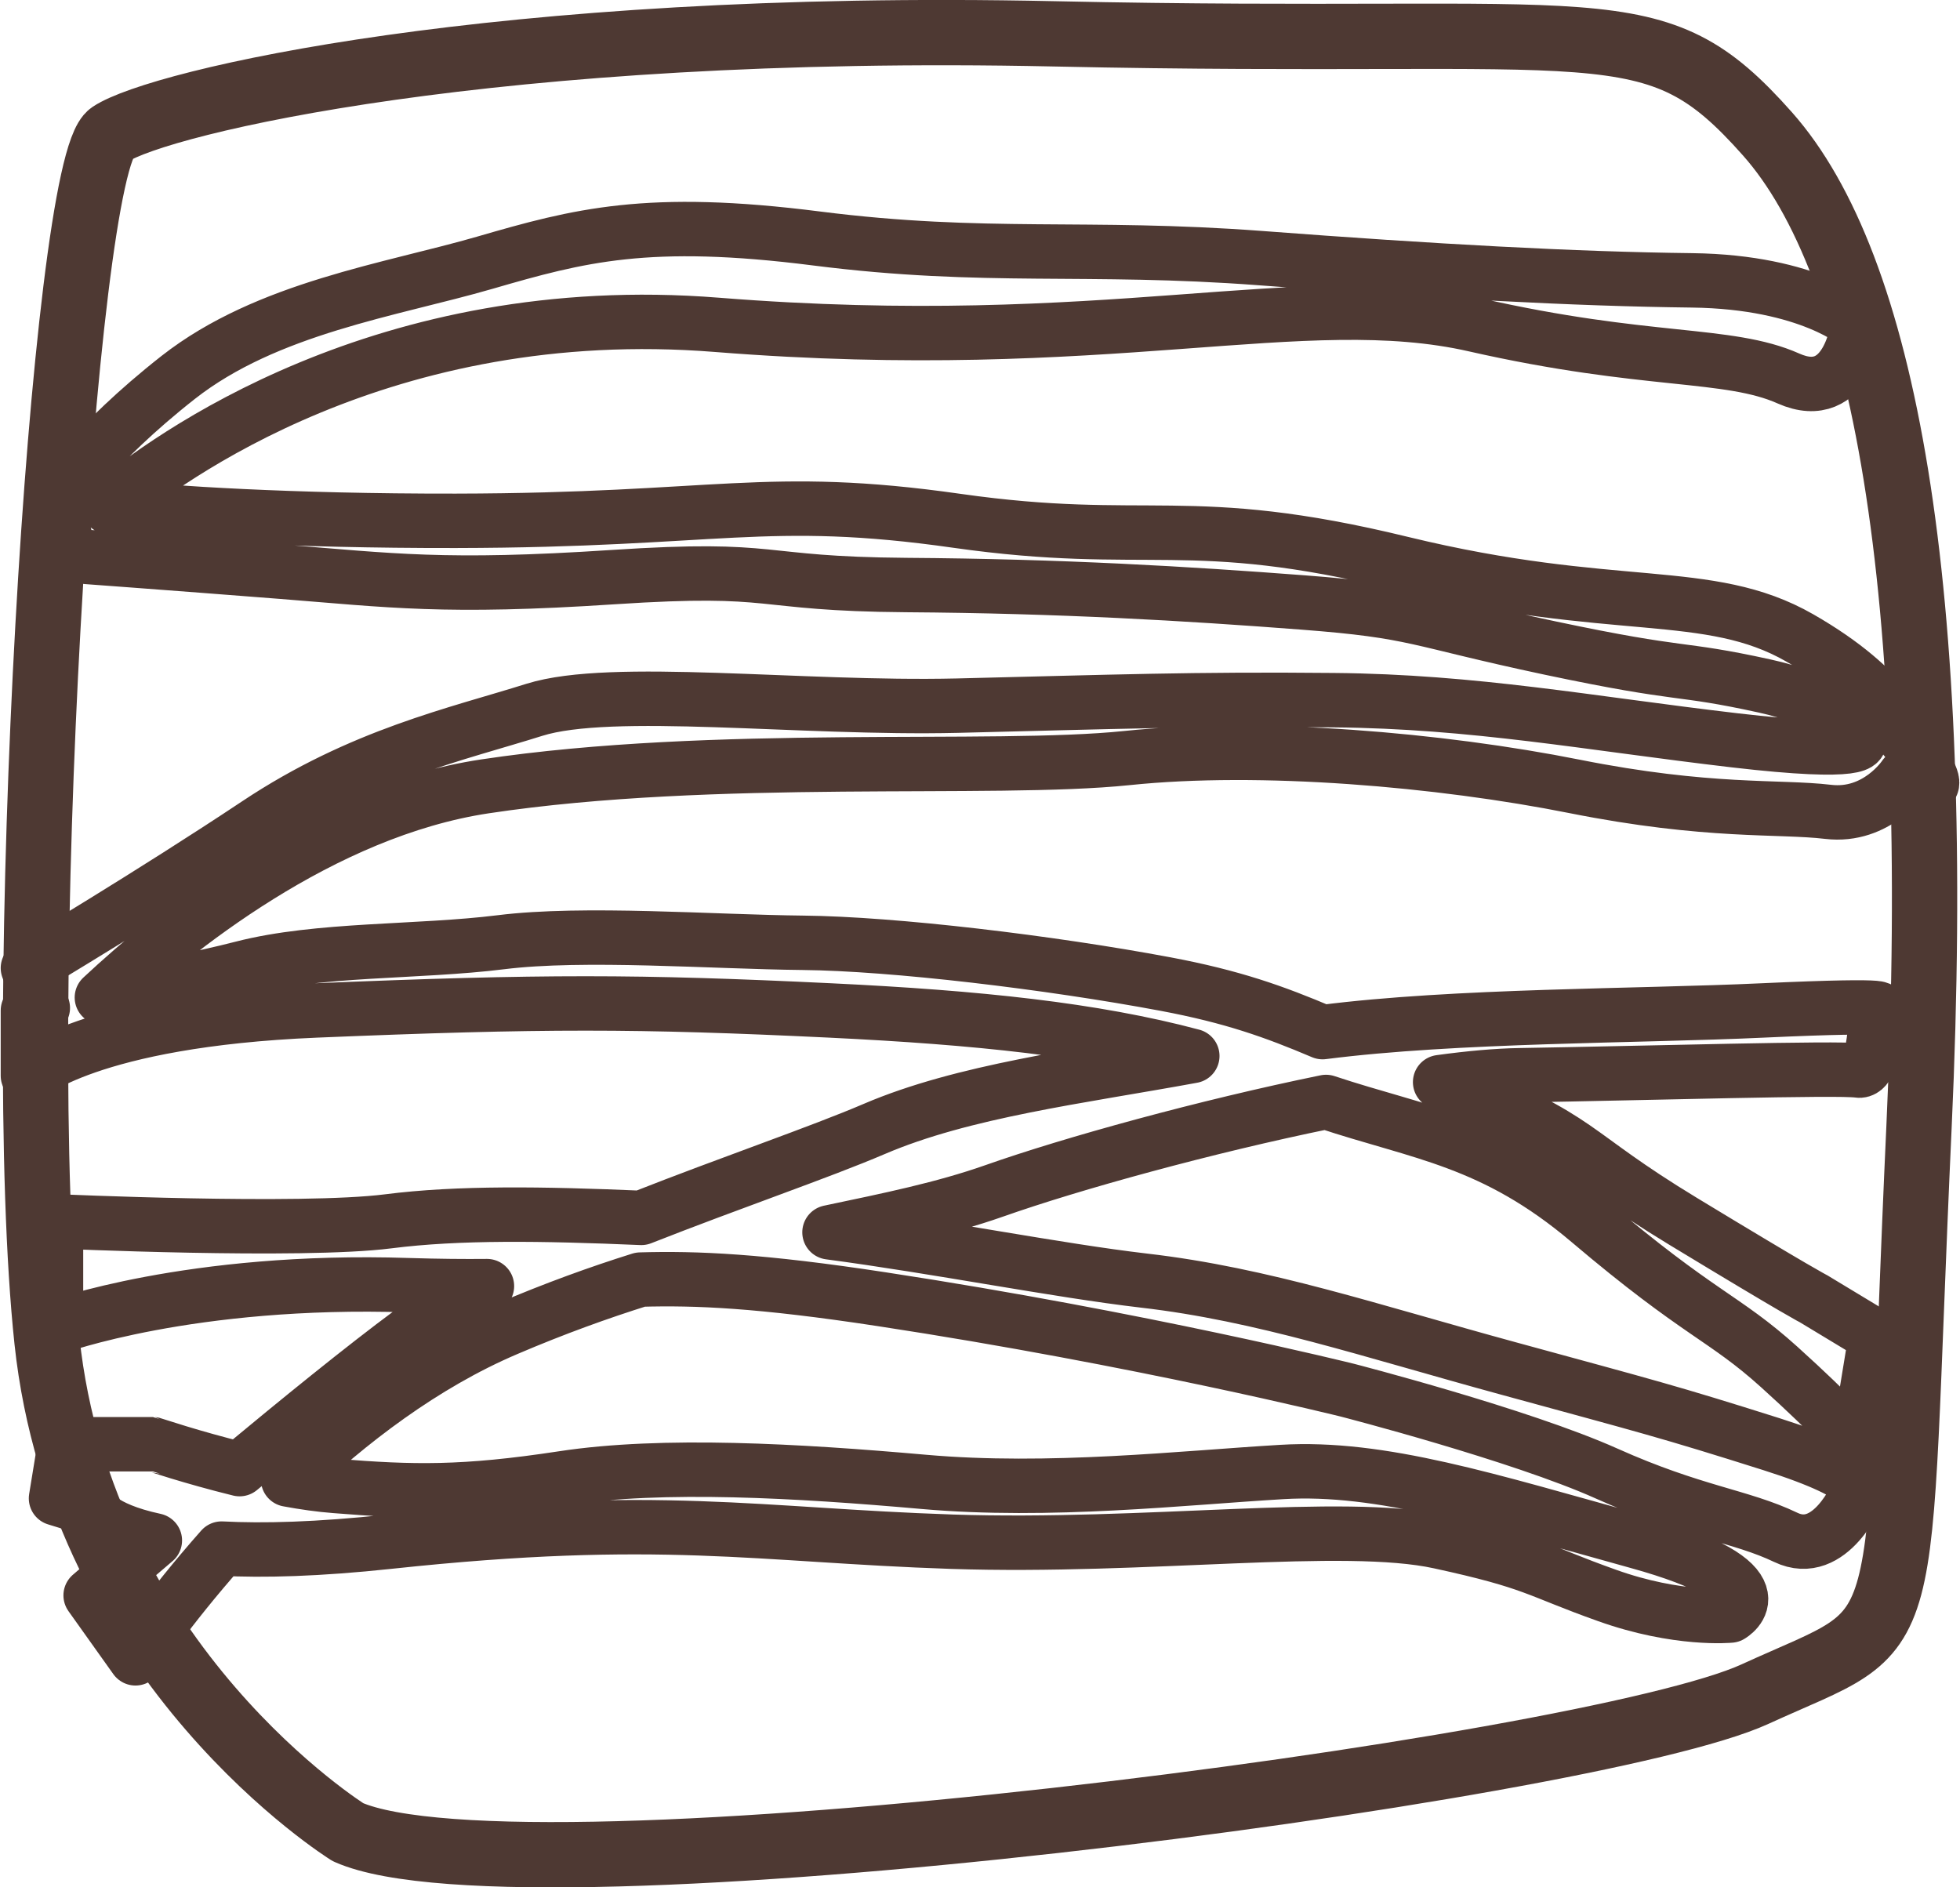 <?xml version="1.0" encoding="UTF-8"?>
<!DOCTYPE svg PUBLIC "-//W3C//DTD SVG 1.1//EN" "http://www.w3.org/Graphics/SVG/1.1/DTD/svg11.dtd">
<!-- Creator: CorelDRAW X8 -->
<svg xmlns="http://www.w3.org/2000/svg" xml:space="preserve" width="297px" height="286px" version="1.1" style="shape-rendering:geometricPrecision; text-rendering:geometricPrecision; image-rendering:optimizeQuality; fill-rule:evenodd; clip-rule:evenodd"
viewBox="0 0 17079 16459"
 xmlns:xlink="http://www.w3.org/1999/xlink">
 <defs>
  <style type="text/css">
   <![CDATA[
    .str1 {stroke:#4E3933;stroke-width:474.5;stroke-linecap:round;stroke-linejoin:round}
    .str0 {stroke:#4E3933;stroke-width:569.427;stroke-linecap:round;stroke-linejoin:round}
    .fil0 {fill:none}
   ]]>
  </style>
 </defs>
 <g id="Capa_x0020_1">
  <path class="fil0 str0" d="M3028 15978c0,0 -2322,-1446 -2625,-4286 -303,-2841 140,-10248 557,-10524 417,-276 3353,-978 8223,-873 4870,106 5220,-259 6224,873 1004,1133 1540,3904 1321,8660 -219,4755 13,4285 -1430,4946 -1442,661 -10750,1877 -12270,1204z"/>
  <path class="fil0 str1" d="M483 4368c17,-28 314,-487 1065,-1077 776,-608 1853,-762 2674,-1000 820,-238 1420,-399 2894,-211 1473,187 2353,57 3869,171 1516,115 2735,182 3764,194 1028,13 1448,388 1448,388 0,0 -82,701 -607,468 -526,-234 -1235,-128 -2734,-468 -1497,-341 -3192,272 -6609,0 -2902,-232 -4800,1163 -5306,1588 542,52 1557,123 3026,121 2295,-4 2706,-237 4372,0 1667,237 2019,-82 3878,371 1859,452 2671,192 3471,650 800,458 910,865 910,865 0,0 548,666 4,341l0 0 0 0c0,0 -238,362 -667,311 -429,-51 -1041,11 -2211,-222 -1169,-233 -2737,-369 -3904,-247 -1167,121 -3593,-55 -5599,247 -1425,215 -2714,1257 -3339,1841 391,-72 881,-168 1225,-257 664,-171 1533,-135 2255,-225 722,-90 1844,-3 2634,5 790,8 2148,170 3162,360 584,110 947,240 1369,419 1161,-149 2749,-138 3837,-189 1285,-59 987,0 987,0 0,0 3,551 -154,524 -158,-27 -1849,23 -2950,41 -196,3 -433,24 -695,60 39,16 80,32 121,49 1156,459 976,545 1998,1165 1022,620 1137,675 1137,675l543 328 -154 941c0,0 -204,-237 -687,-673 -483,-436 -693,-453 -1658,-1271 -835,-708 -1472,-767 -2295,-1041 -1051,215 -2215,536 -2895,776 -444,156 -912,251 -1435,361 950,126 1982,332 2743,421 1038,120 1963,435 3181,767 1218,333 1382,372 2292,660 910,289 754,418 754,418 0,0 -240,582 -631,394 -392,-188 -804,-217 -1561,-556 -756,-339 -2260,-727 -2260,-727 0,0 -1802,-449 -4064,-794 -1061,-162 -1616,-185 -2103,-171 -360,113 -746,252 -1163,430 -733,312 -1385,816 -1909,1314 141,26 281,46 412,56 674,54 1113,65 1985,-68 872,-133 2047,-65 3145,32 1098,97 2259,-35 3124,-86 865,-52 1796,246 3103,608 1307,361 808,644 808,644 0,0 -457,46 -1077,-176 -621,-221 -620,-286 -1459,-468 -839,-183 -2556,56 -4253,0 -1697,-57 -2535,-254 -4906,0 -624,67 -1099,79 -1462,60 -475,536 -751,957 -751,957l-391 -549c0,0 225,-194 560,-479 -486,-104 -560,-274 -560,-274l-302 -93 77 -472 769 0c1,0 339,115 755,217 515,-428 1081,-888 1496,-1195 184,-137 410,-271 661,-401 -199,2 -423,0 -684,-8 -1899,-63 -3074,366 -3074,366l0 -923c0,0 2136,97 2897,0 611,-78 1346,-67 2207,-30 782,-308 1561,-574 2030,-775 779,-334 1788,-456 2775,-637 -862,-230 -1872,-335 -3157,-397 -1688,-81 -2502,-82 -4486,0 -1984,83 -2511,569 -2511,569l0 -569c0,0 48,-8 130,-22l-130 -348c0,0 1092,-652 1999,-1256 907,-604 1745,-784 2418,-996 673,-211 2317,-4 3685,-36 1369,-33 2056,-60 3285,-48 1230,11 2214,200 3495,350 1148,134 1104,14 1083,-12l-5 -5 0 0 0 0c-180,-187 -318,-347 -817,-457 -776,-170 -669,-77 -1866,-330 -1196,-254 -1151,-321 -2159,-398 -1007,-77 -2112,-143 -3457,-152 -1345,-10 -1086,-166 -2558,-69 -1471,97 -1938,28 -2893,-47 -955,-75 -1844,-140 -1844,-140l-121 -477 1 -1z"/>
 </g>
</svg>
